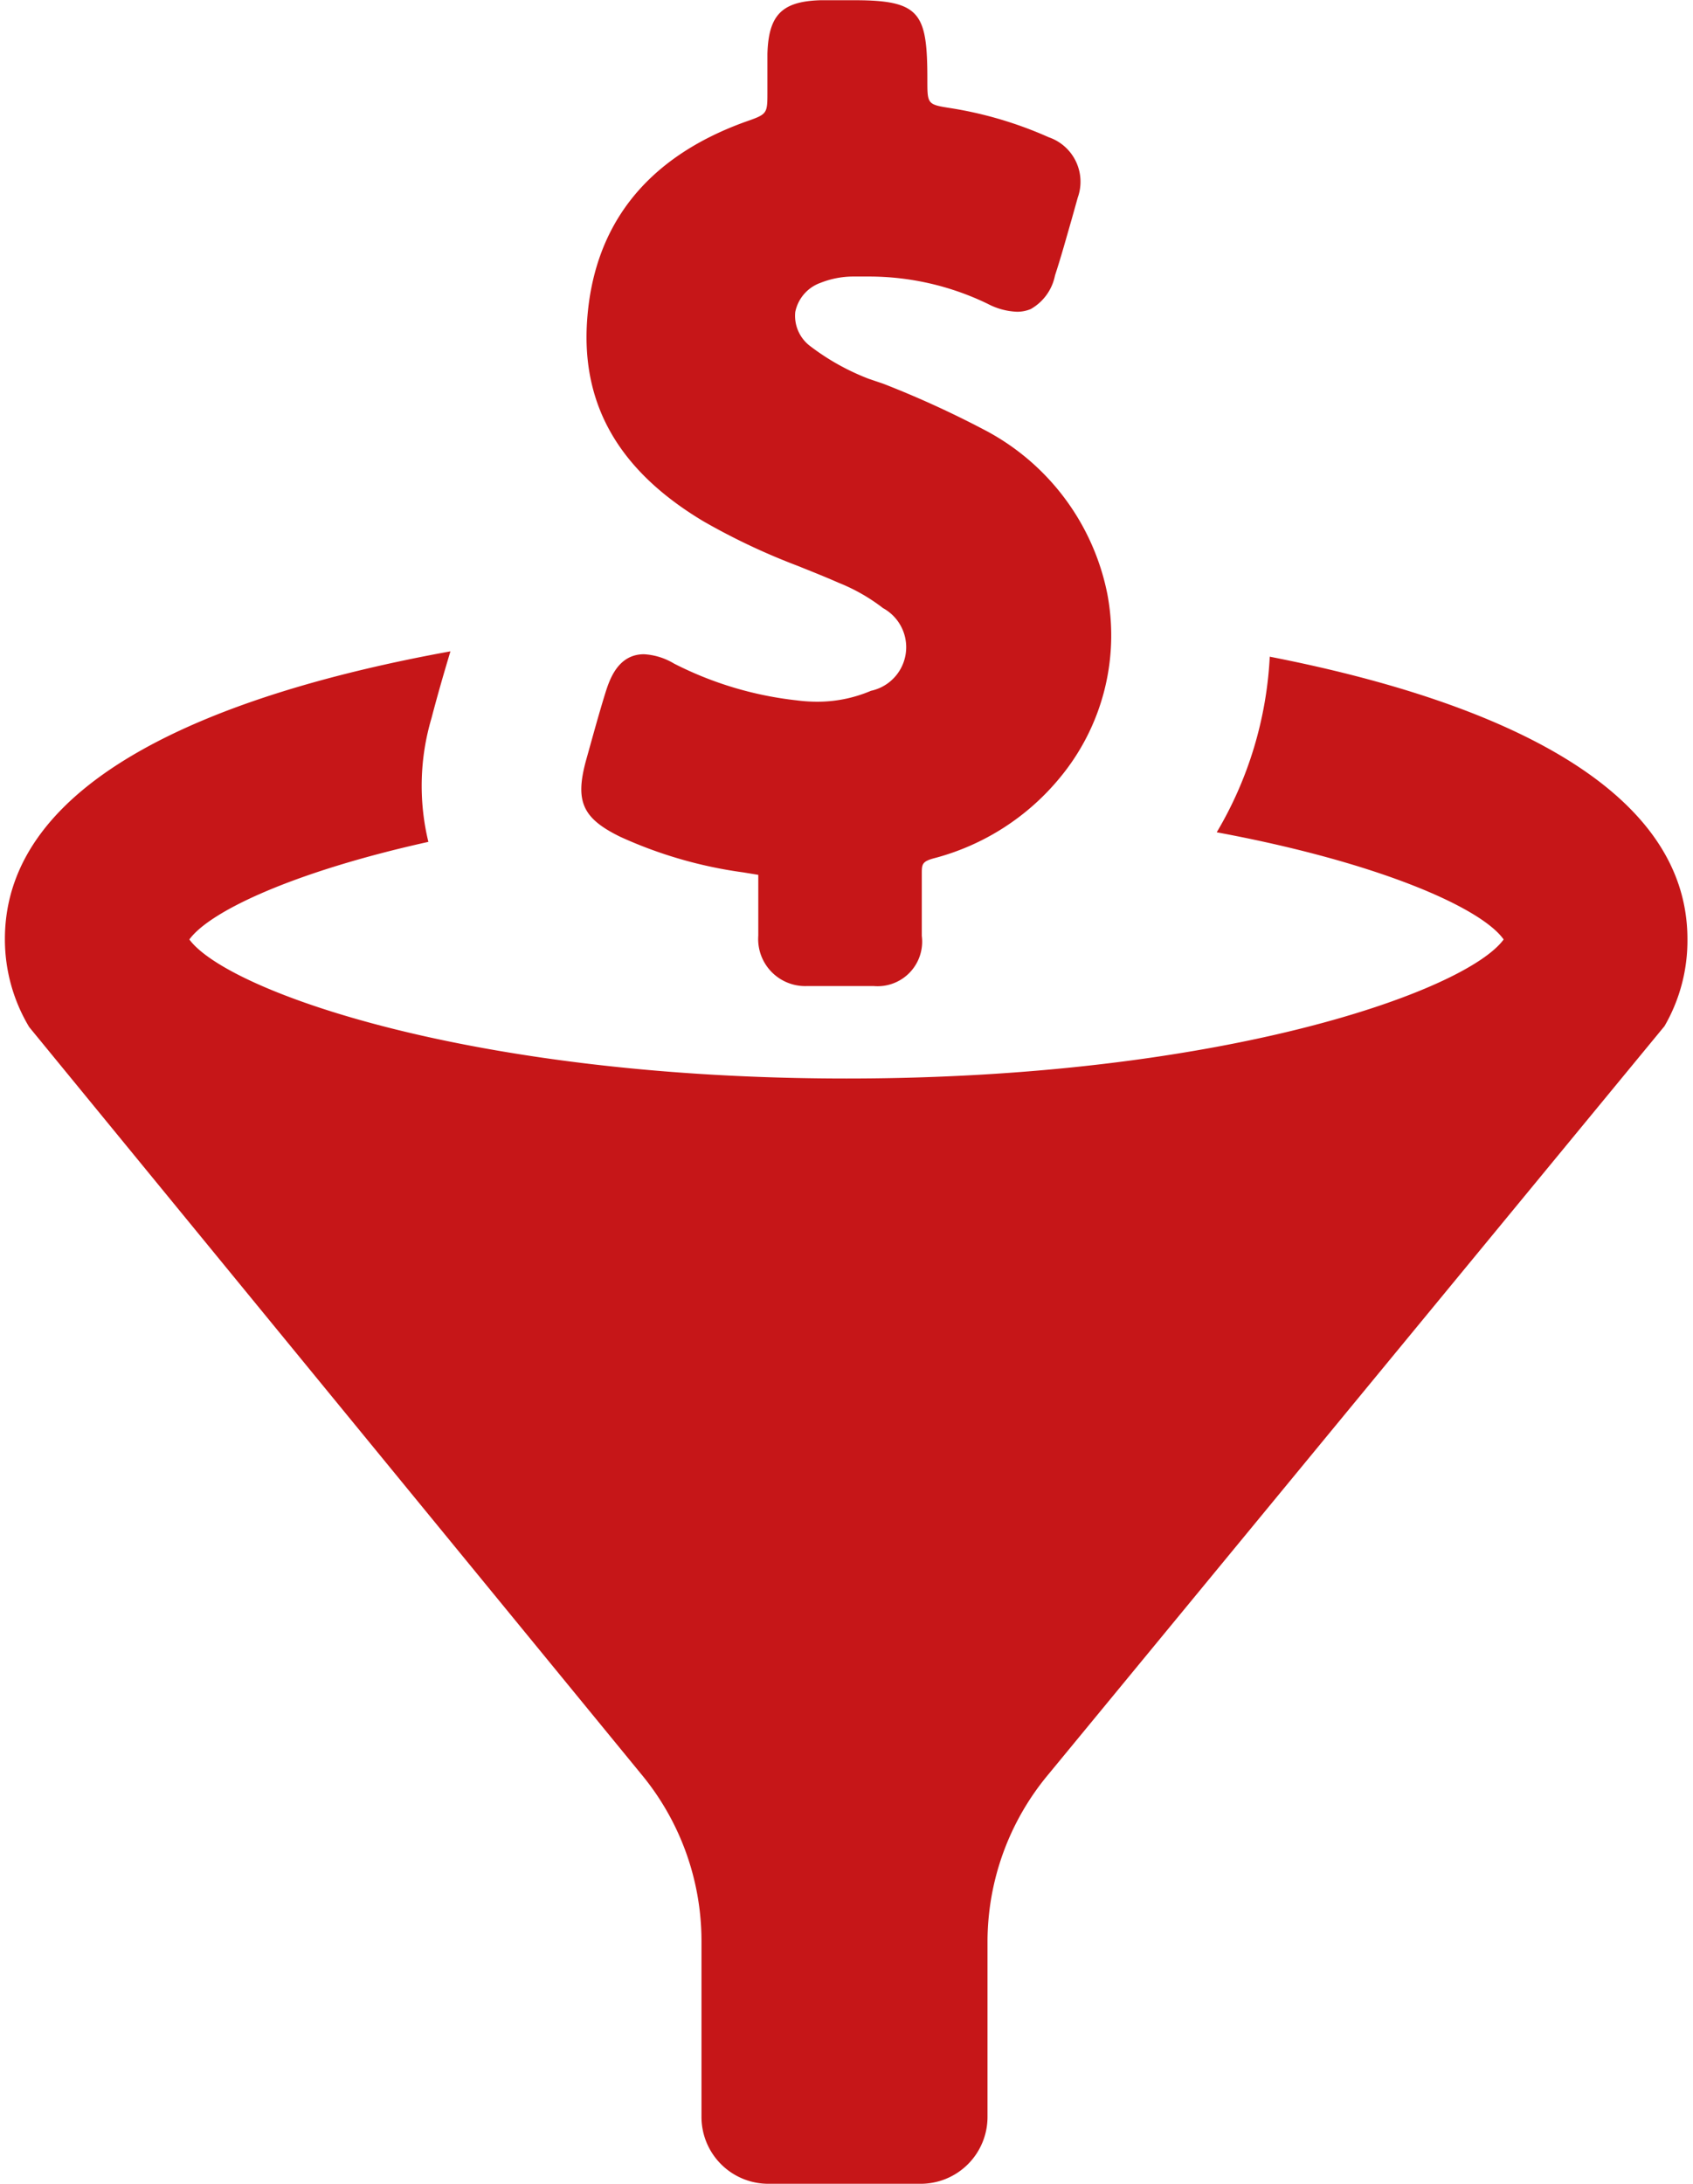 <svg width="76" height="98" viewBox="0 0 76 98" xmlns="http://www.w3.org/2000/svg"><title>red_funnel</title><g id="Page-1" fill="none" fill-rule="evenodd"><g id="red_funnel" transform="translate(-11)" fill="#C61618"><path d="M85.72 46.05L58.06 79.63a11.73 11.73 0 0 0-2.73 7.51V95a3 3 0 0 1-3 3h-6.84a3 3 0 0 1-3-3v-7.9a11.73 11.73 0 0 0-2.71-7.49L12.31 46.09a7.65 7.65 0 0 1-1.09-3.95c0-7.19 9.48-11 20-12.91-.3 1-.57 1.93-.85 3a10.68 10.68 0 0 0-.14 5.55c-6 1.33-9.8 3.1-10.73 4.38 1.7 2.31 12.62 6.24 29.5 6.24 16.88 0 27.81-3.93 29.5-6.24-1-1.42-5.6-3.46-12.88-4.81A17.12 17.12 0 0 0 68 29.47c10 1.95 18.75 5.77 18.75 12.67a7.65 7.65 0 0 1-1.03 3.91zM50.1 31a6.11 6.11 0 0 1-2.44.49 7.15 7.15 0 0 1-.89-.06 15.91 15.91 0 0 1-5.51-1.65 2.93 2.93 0 0 0-1.35-.42c-1.18 0-1.55 1.16-1.73 1.72-.31 1-.58 2-.88 3.07-.49 1.82-.15 2.58 1.56 3.41a19.66 19.66 0 0 0 5.51 1.59l.67.11v2.73a2.11 2.11 0 0 0 2.19 2.26h2.99A2 2 0 0 0 52.38 42V39.22c0-.43 0-.56.57-.71a10.87 10.87 0 0 0 5.63-3.61 10 10 0 0 0 2.13-8.24 10.66 10.66 0 0 0-5.39-7.3 44.3 44.3 0 0 0-4.67-2.14L50 17a10.57 10.57 0 0 1-2.62-1.46A1.7 1.7 0 0 1 46.7 14a1.76 1.76 0 0 1 1.14-1.31 4 4 0 0 1 1.42-.28h.72a12.22 12.22 0 0 1 5.37 1.23 3.06 3.06 0 0 0 1.3.35 1.57 1.57 0 0 0 .62-.12 2.23 2.23 0 0 0 1.09-1.51c.27-.82.5-1.66.74-2.49l.28-1a2.11 2.11 0 0 0-1.3-2.71 17.52 17.52 0 0 0-4.36-1.3c-1.09-.17-1.09-.17-1.09-1.27 0-3-.3-3.58-3.28-3.58h-1.51c-1.74.05-2.34.66-2.39 2.41V4.12c0 1 0 1-1 1.35-4.45 1.61-6.83 4.66-7.1 9-.23 3.76 1.48 6.68 5.22 8.92a29.46 29.46 0 0 0 4.23 2c.62.25 1.23.49 1.84.76a8.26 8.26 0 0 1 2 1.14A2 2 0 0 1 50.1 31z" id="Shape"/></g></g></svg>